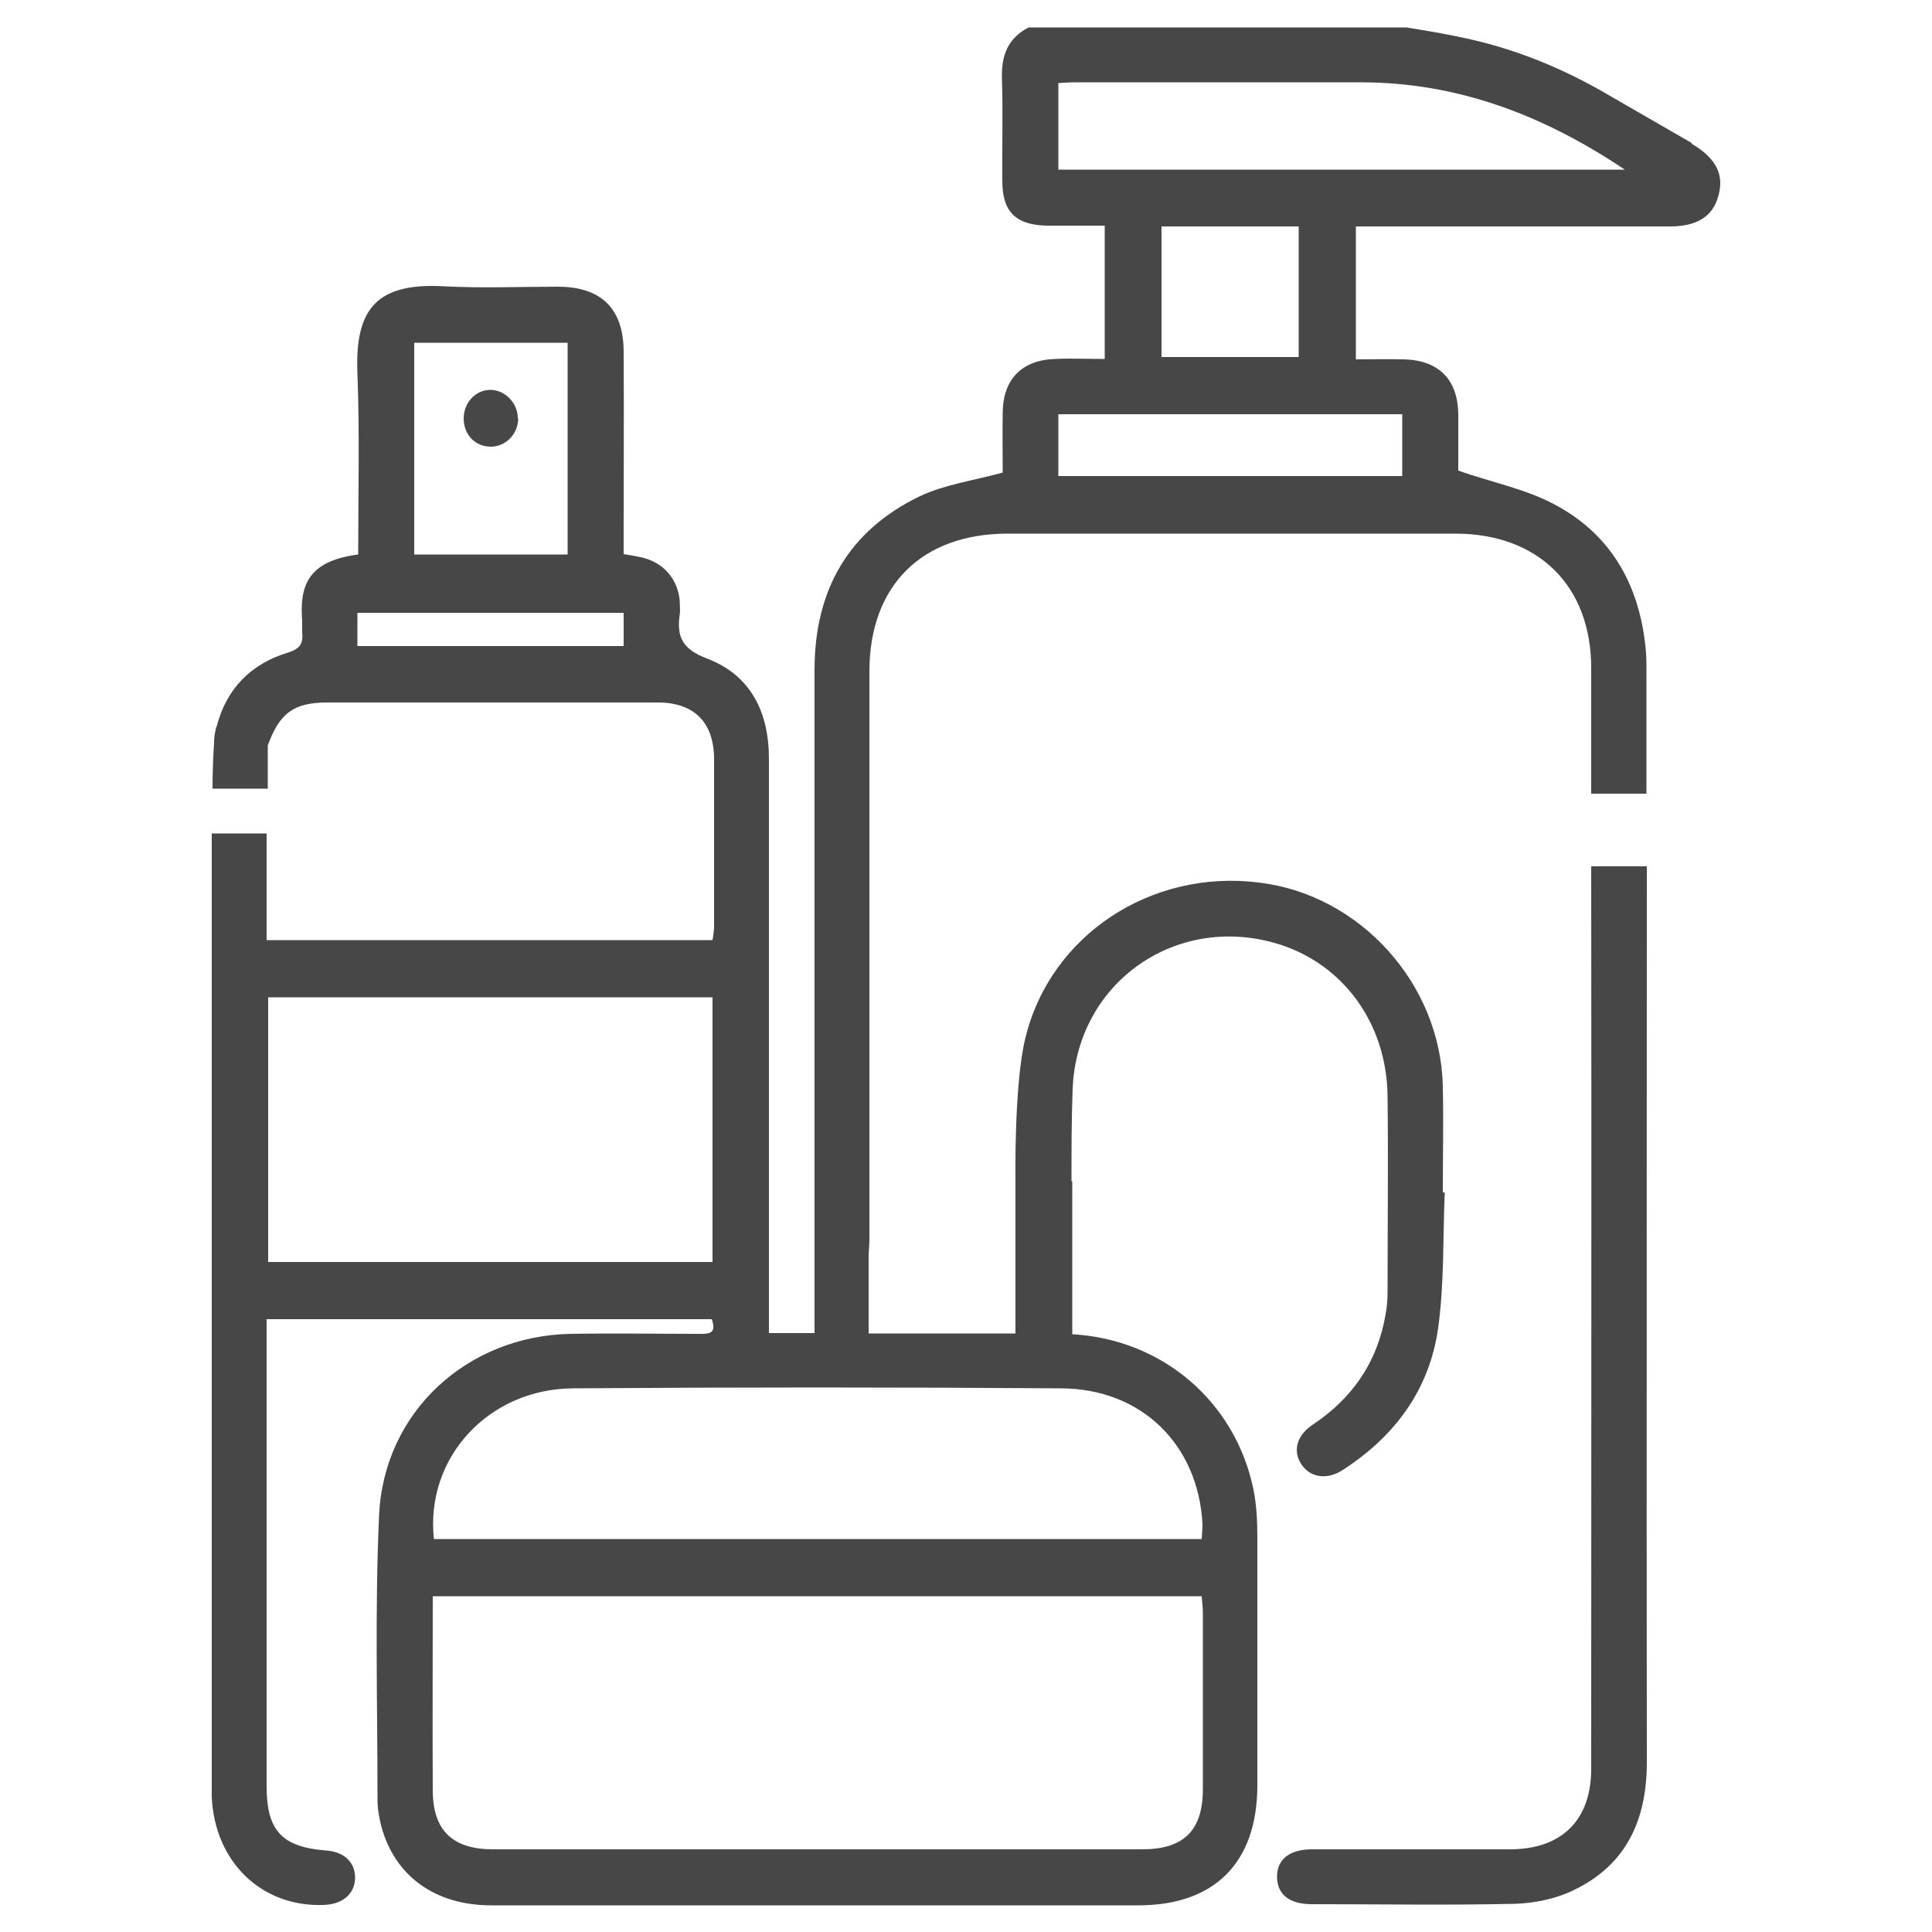 <svg xmlns="http://www.w3.org/2000/svg" id="Layer_1" viewBox="0 0 50 50"><defs><style>      .cls-1 {        fill: #474747;      }    </style></defs><path class="cls-1" d="M42.61,22.42h-1.43c.01,7.78,0,15.58,0,23.36,0,1.33-.77,2.08-2.1,2.08-1.7,0-3.41,0-5.12,0-.59,0-.92.26-.91.73.01.44.32.69.9.69,1.76,0,3.51.03,5.27-.01.51-.02,1.05-.13,1.5-.35,1.38-.66,1.9-1.83,1.9-3.32-.01-7.73,0-15.46,0-23.19Z"></path><path class="cls-1" d="M43.78,3.7c-.78-.45-1.56-.9-2.34-1.35-1.18-.67-2.42-1.15-3.75-1.41-.43-.09-.86-.16-1.29-.23h-9.78c-.54.28-.71.73-.69,1.33.03.88,0,1.77.01,2.65,0,.8.36,1.14,1.17,1.15.49,0,.97,0,1.48,0v3.45c-.45,0-.87-.02-1.29,0-.86.03-1.34.53-1.35,1.38-.01.55,0,1.1,0,1.56-.77.21-1.5.31-2.14.61-1.87.9-2.73,2.45-2.73,4.5v17.16h-1.18v-14.86c0-1.21-.47-2.17-1.61-2.6-.63-.24-.78-.56-.7-1.13.02-.12,0-.25,0-.38-.06-.57-.44-.99-1.01-1.11-.13-.03-.27-.05-.44-.08v-.54c0-1.56.01-3.13,0-4.69,0-1.12-.58-1.69-1.7-1.69-.98,0-1.96.04-2.94-.01-1.73-.1-2.32.56-2.25,2.25.06,1.56.02,3.13.02,4.69-1.3.17-1.52.8-1.45,1.72,0,.1,0,.19,0,.29.03.29-.05.43-.37.53-.96.29-1.59.94-1.84,1.9-.01.03-.02.05-.03.09,0,.03-.01.06-.02.1-.01.06-.02.15-.02.24-.02.31-.04.74-.04,1.19h1.43v-1.12c.31-.84.67-1.11,1.55-1.11,2.84,0,5.69,0,8.54,0,.95,0,1.46.52,1.46,1.47,0,1.44,0,2.88,0,4.32,0,.12-.02.24-.04.36H6.9v-2.76s-1.42,0-1.42,0v24.56c0,.13,0,.25,0,.38.08,1.68,1.29,2.85,2.9,2.79.49-.02.79-.28.81-.68.01-.42-.28-.7-.76-.73-1.13-.09-1.53-.51-1.53-1.66v-12.09h11.52c.14.39-.09.38-.33.38-1.11,0-2.22-.02-3.32,0-2.68.05-4.84,2.02-4.96,4.7-.11,2.44-.04,4.9-.04,7.35,0,.23.04.47.1.7.35,1.29,1.4,2.04,2.84,2.04,5.58,0,11.16,0,16.75,0,1.97,0,3.07-1.1,3.08-3.08,0-2.15,0-4.3,0-6.45,0-.41-.02-.83-.1-1.23-.47-2.28-2.36-3.89-4.69-4.02v-3.96h-.02c0-.8,0-1.6.03-2.39.11-2.77,2.71-4.57,5.35-3.74,1.67.53,2.78,2.06,2.8,3.93.02,1.68,0,3.35,0,5.03,0,.2-.01.41-.05.61-.21,1.24-.86,2.18-1.9,2.87-.43.29-.51.72-.25,1.06.24.31.66.36,1.06.09,1.34-.87,2.23-2.08,2.45-3.67.16-1.15.12-2.33.17-3.5h-.05c0-.92.02-1.83,0-2.75-.06-2.66-2.15-4.96-4.76-5.27-2.79-.35-5.41,1.36-6.05,4.05-.29,1.21-.25,3.68-.25,3.68v3.94c-1.27,0-2.53,0-3.8,0v-2.04c.01-.14.02-.29.02-.43,0-4.89,0-9.77,0-14.66,0-2.23,1.36-3.57,3.58-3.57,3.86,0,7.72,0,11.58,0,2.14,0,3.52,1.34,3.52,3.48v3.25h1.43v-3.14c0-.24,0-.47-.03-.71-.18-1.6-.91-2.87-2.34-3.63-.74-.4-1.61-.57-2.5-.88,0-.39,0-.93,0-1.46-.01-.9-.51-1.4-1.41-1.42-.4-.01-.81,0-1.24,0v-3.44h8.13c.7,0,1.11-.26,1.25-.79.16-.55-.06-.98-.69-1.35ZM10.72,8.87h3.97v5.48h-3.97v-5.48ZM16.14,16.72h-6.89v-.86h6.89v.86ZM18.45,32.66H6.94v-6.85h11.5v6.85ZM31.13,46.3c0,1.08-.5,1.56-1.57,1.56H12.76c-1.05,0-1.56-.49-1.56-1.53-.01-1.66,0-3.32,0-5.02h19.9c.01.15.03.29.03.43,0,1.52,0,3.04,0,4.55ZM27.46,35.93c2.09.01,3.55,1.46,3.66,3.51,0,.12-.01.25-.02.39H11.23c-.23-2.1,1.41-3.89,3.61-3.9,4.21-.03,8.41-.03,12.61,0ZM36.29,10.72v1.6h-8.9v-1.6h8.9ZM30.06,9.24v-3.38h3.55v3.38h-3.55ZM27.39,4.39v-2.24c.16-.01.29-.02.43-.02h7.39c2.5,0,4.72.84,6.84,2.26h-14.67Z"></path><path class="cls-1" d="M13.41,10.83c0,.4-.32.73-.71.73-.4,0-.7-.31-.7-.73,0-.41.31-.74.69-.74.38,0,.71.34.71.73Z"></path><path class="cls-1" d="M5.6,18.78s-.02.05-.03.09c0-.03.01-.05.02-.06,0,0,0-.02.01-.02Z"></path></svg>